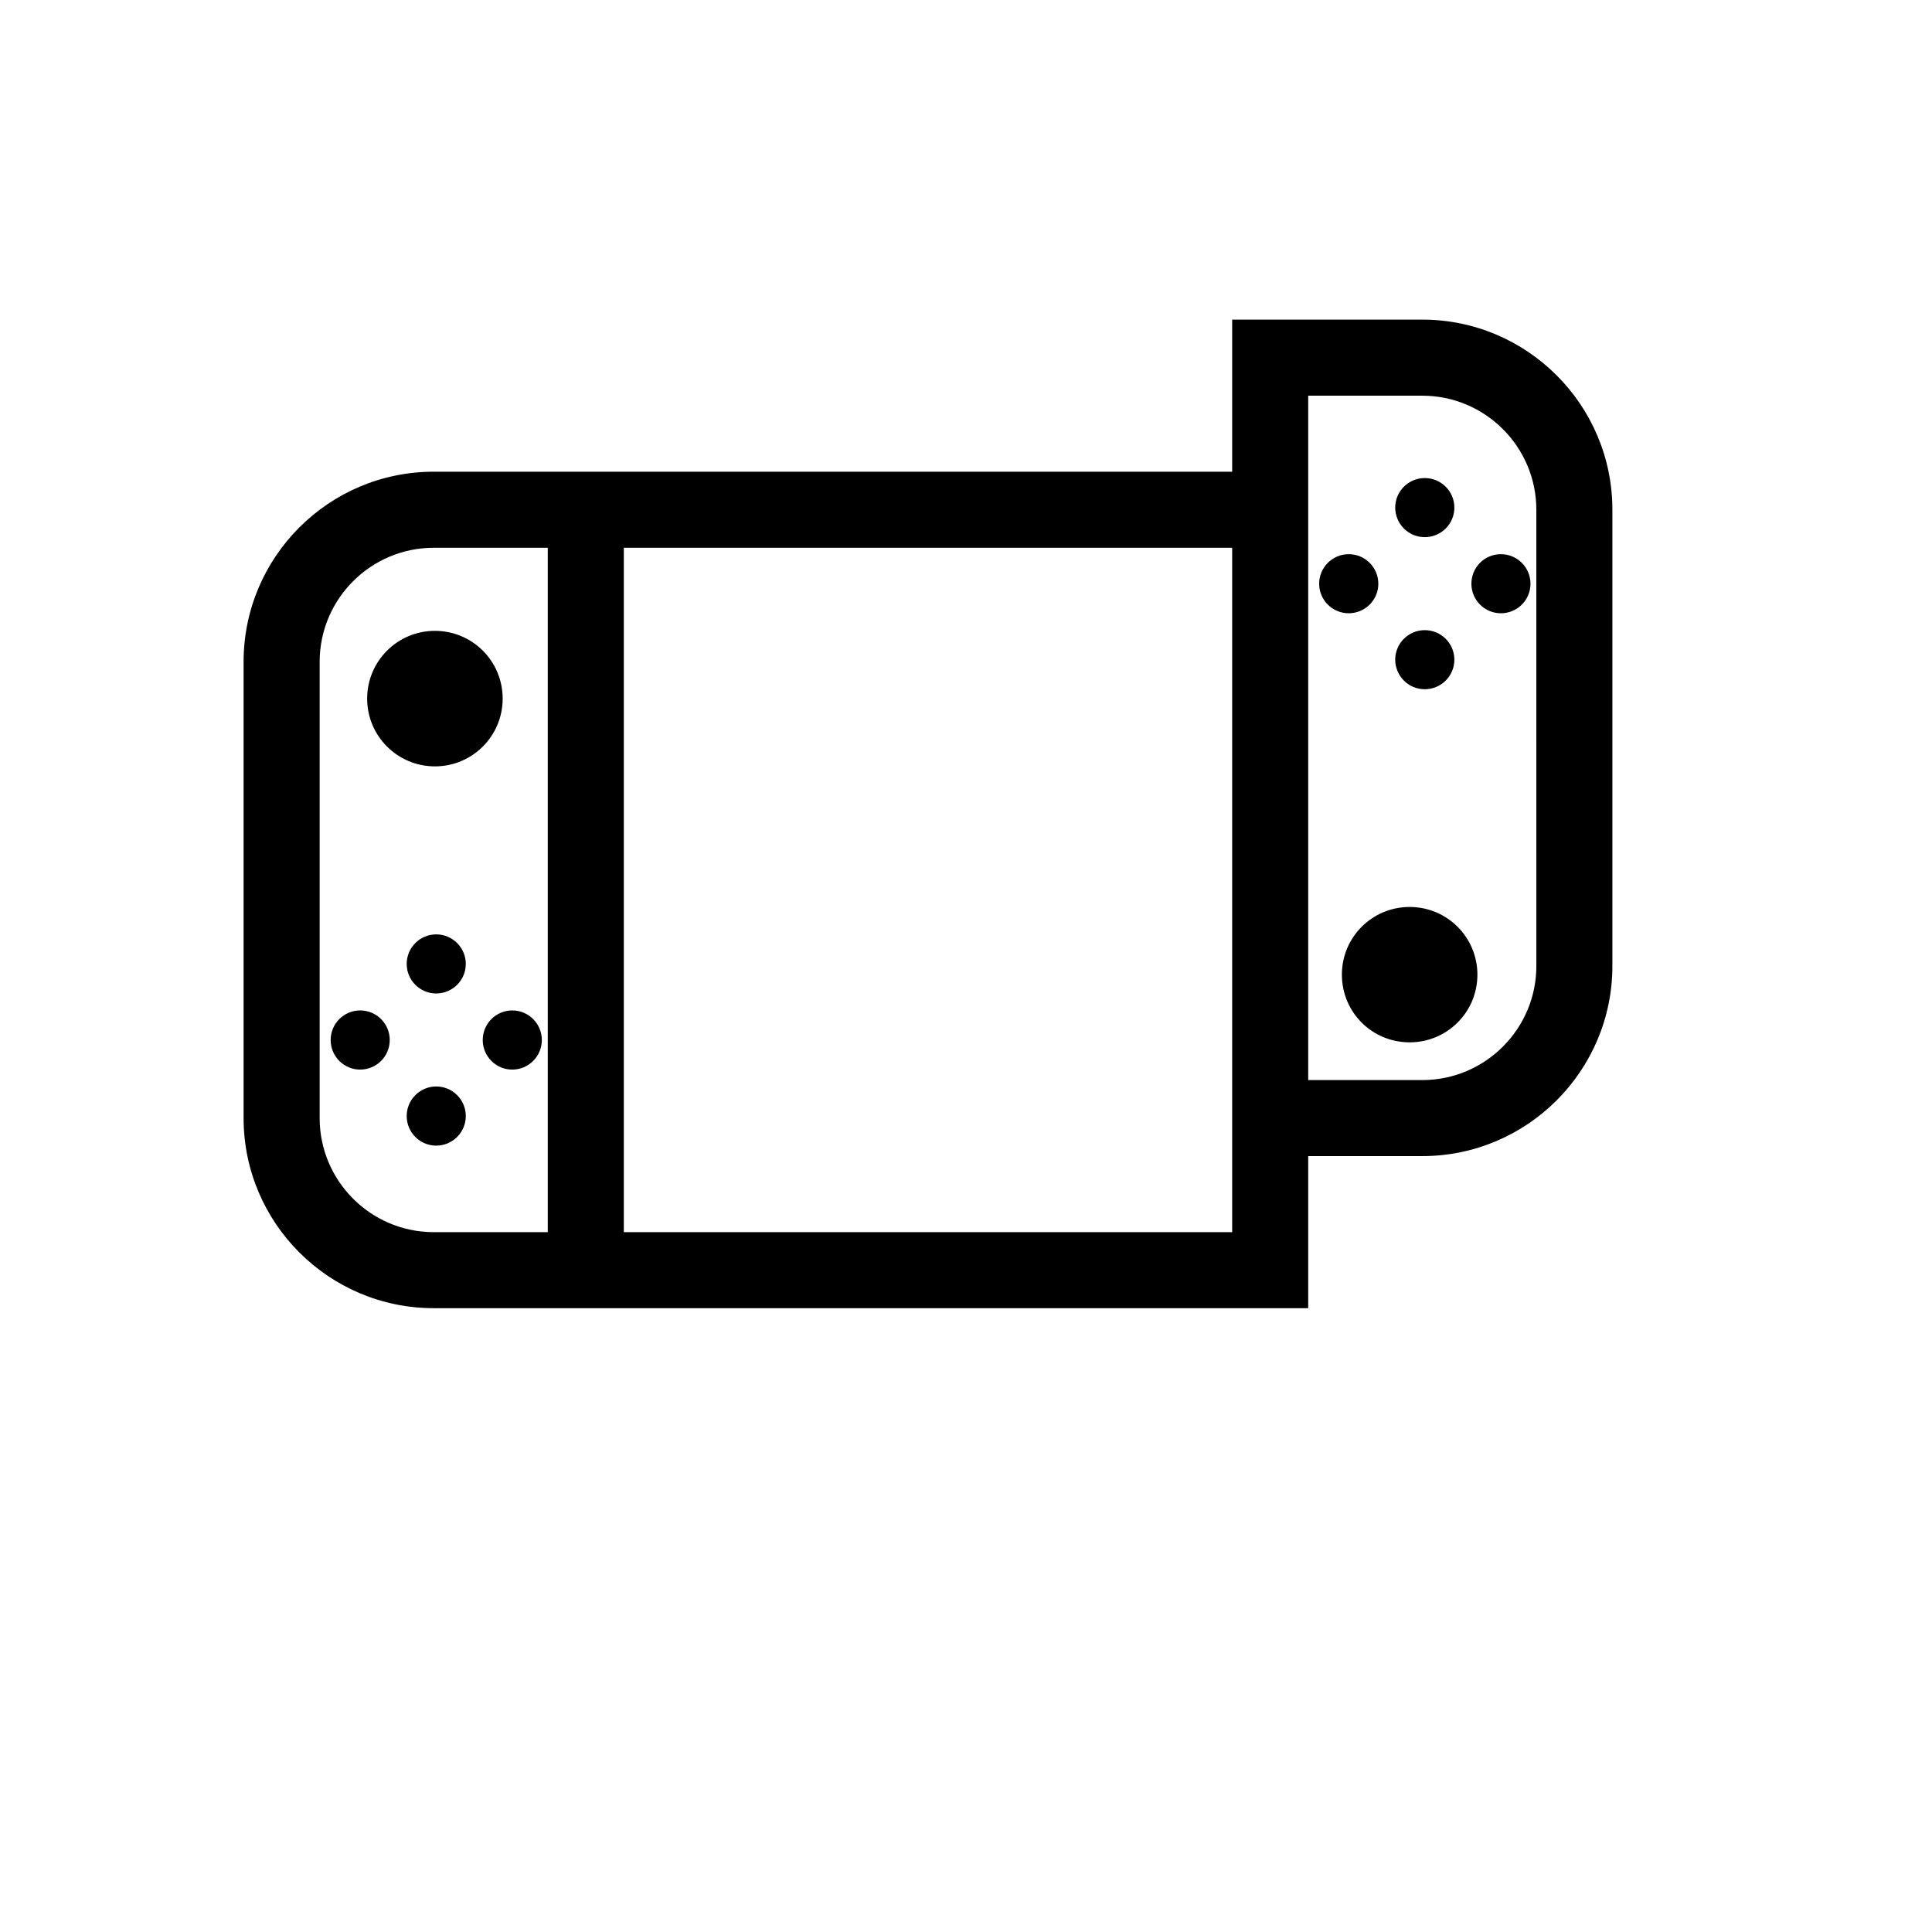 <?xml version="1.0" encoding="UTF-8"?>
<!-- Uploaded to: ICON Repo, www.svgrepo.com, Generator: ICON Repo Mixer Tools -->
<svg fill="#000000" width="800px" height="800px" version="1.1" viewBox="144 144 512 512" xmlns="http://www.w3.org/2000/svg">
 <path d="m241.3 329.14c0-9.914 8.02-17.957 17.957-17.957 9.934 0 17.957 8.02 17.957 17.957 0 9.934-8.039 17.957-17.957 17.957-9.914-0.004-17.957-8.023-17.957-17.957zm276.27 55.215c-9.934 0-17.957 8-17.957 17.938 0 9.957 7.981 17.938 17.957 17.938 9.914 0 17.957-7.981 17.957-17.938 0-9.938-8.039-17.938-17.957-17.938zm53.727-105.27v120.91c0 27.789-22.59 50.383-50.383 50.383l-30.227-0.004v40.305h-231.75c-27.793 0-50.383-22.59-50.383-50.379v-120.91c0-27.793 22.59-50.383 50.383-50.383h211.6v-40.305h50.383c27.789 0 50.379 22.59 50.379 50.383zm-282.13 191.45v-181.37h-30.227c-16.668 0-30.23 13.562-30.23 30.23v120.91c0 16.664 13.562 30.227 30.23 30.227zm181.37-20.152v-161.22h-161.22v181.37h161.22zm80.609-171.29c0-16.668-13.562-30.23-30.227-30.23h-30.23v181.37h30.23c16.668 0 30.23-13.562 30.23-30.23zm-311.7 132.68c-4.312 0-7.82 3.508-7.82 7.84s3.508 7.84 7.82 7.84c4.332 0 7.84-3.508 7.84-7.84s-3.508-7.84-7.84-7.84zm20.152-20.152c-4.312 0-7.82 3.508-7.82 7.84 0 4.312 3.508 7.82 7.82 7.82 4.332 0 7.84-3.508 7.84-7.82 0-4.332-3.508-7.84-7.84-7.84zm0 40.305c-4.312 0-7.82 3.508-7.82 7.84 0 4.332 3.508 7.84 7.82 7.84 4.332 0 7.84-3.508 7.84-7.84 0-4.332-3.508-7.84-7.84-7.84zm20.152-20.152c-4.312 0-7.82 3.508-7.82 7.84s3.508 7.84 7.82 7.84c4.332 0 7.84-3.508 7.84-7.84s-3.508-7.84-7.84-7.84zm229.52-113.07c0-4.332-3.508-7.84-7.84-7.84s-7.84 3.508-7.84 7.84c0 4.312 3.508 7.82 7.84 7.82 4.332-0.02 7.84-3.508 7.84-7.82zm12.312-12.352c4.332 0 7.84-3.508 7.84-7.82 0-4.332-3.508-7.84-7.84-7.84s-7.84 3.508-7.84 7.84c0.039 4.332 3.508 7.82 7.84 7.82zm0 40.305c4.332 0 7.84-3.508 7.84-7.82 0-4.332-3.508-7.84-7.84-7.84s-7.84 3.508-7.84 7.84c0.039 4.332 3.508 7.82 7.84 7.82zm12.352-27.953c0 4.312 3.508 7.82 7.82 7.82 4.332 0 7.84-3.508 7.84-7.82 0-4.332-3.508-7.84-7.84-7.84-4.352 0-7.82 3.508-7.82 7.84z"/>
</svg>